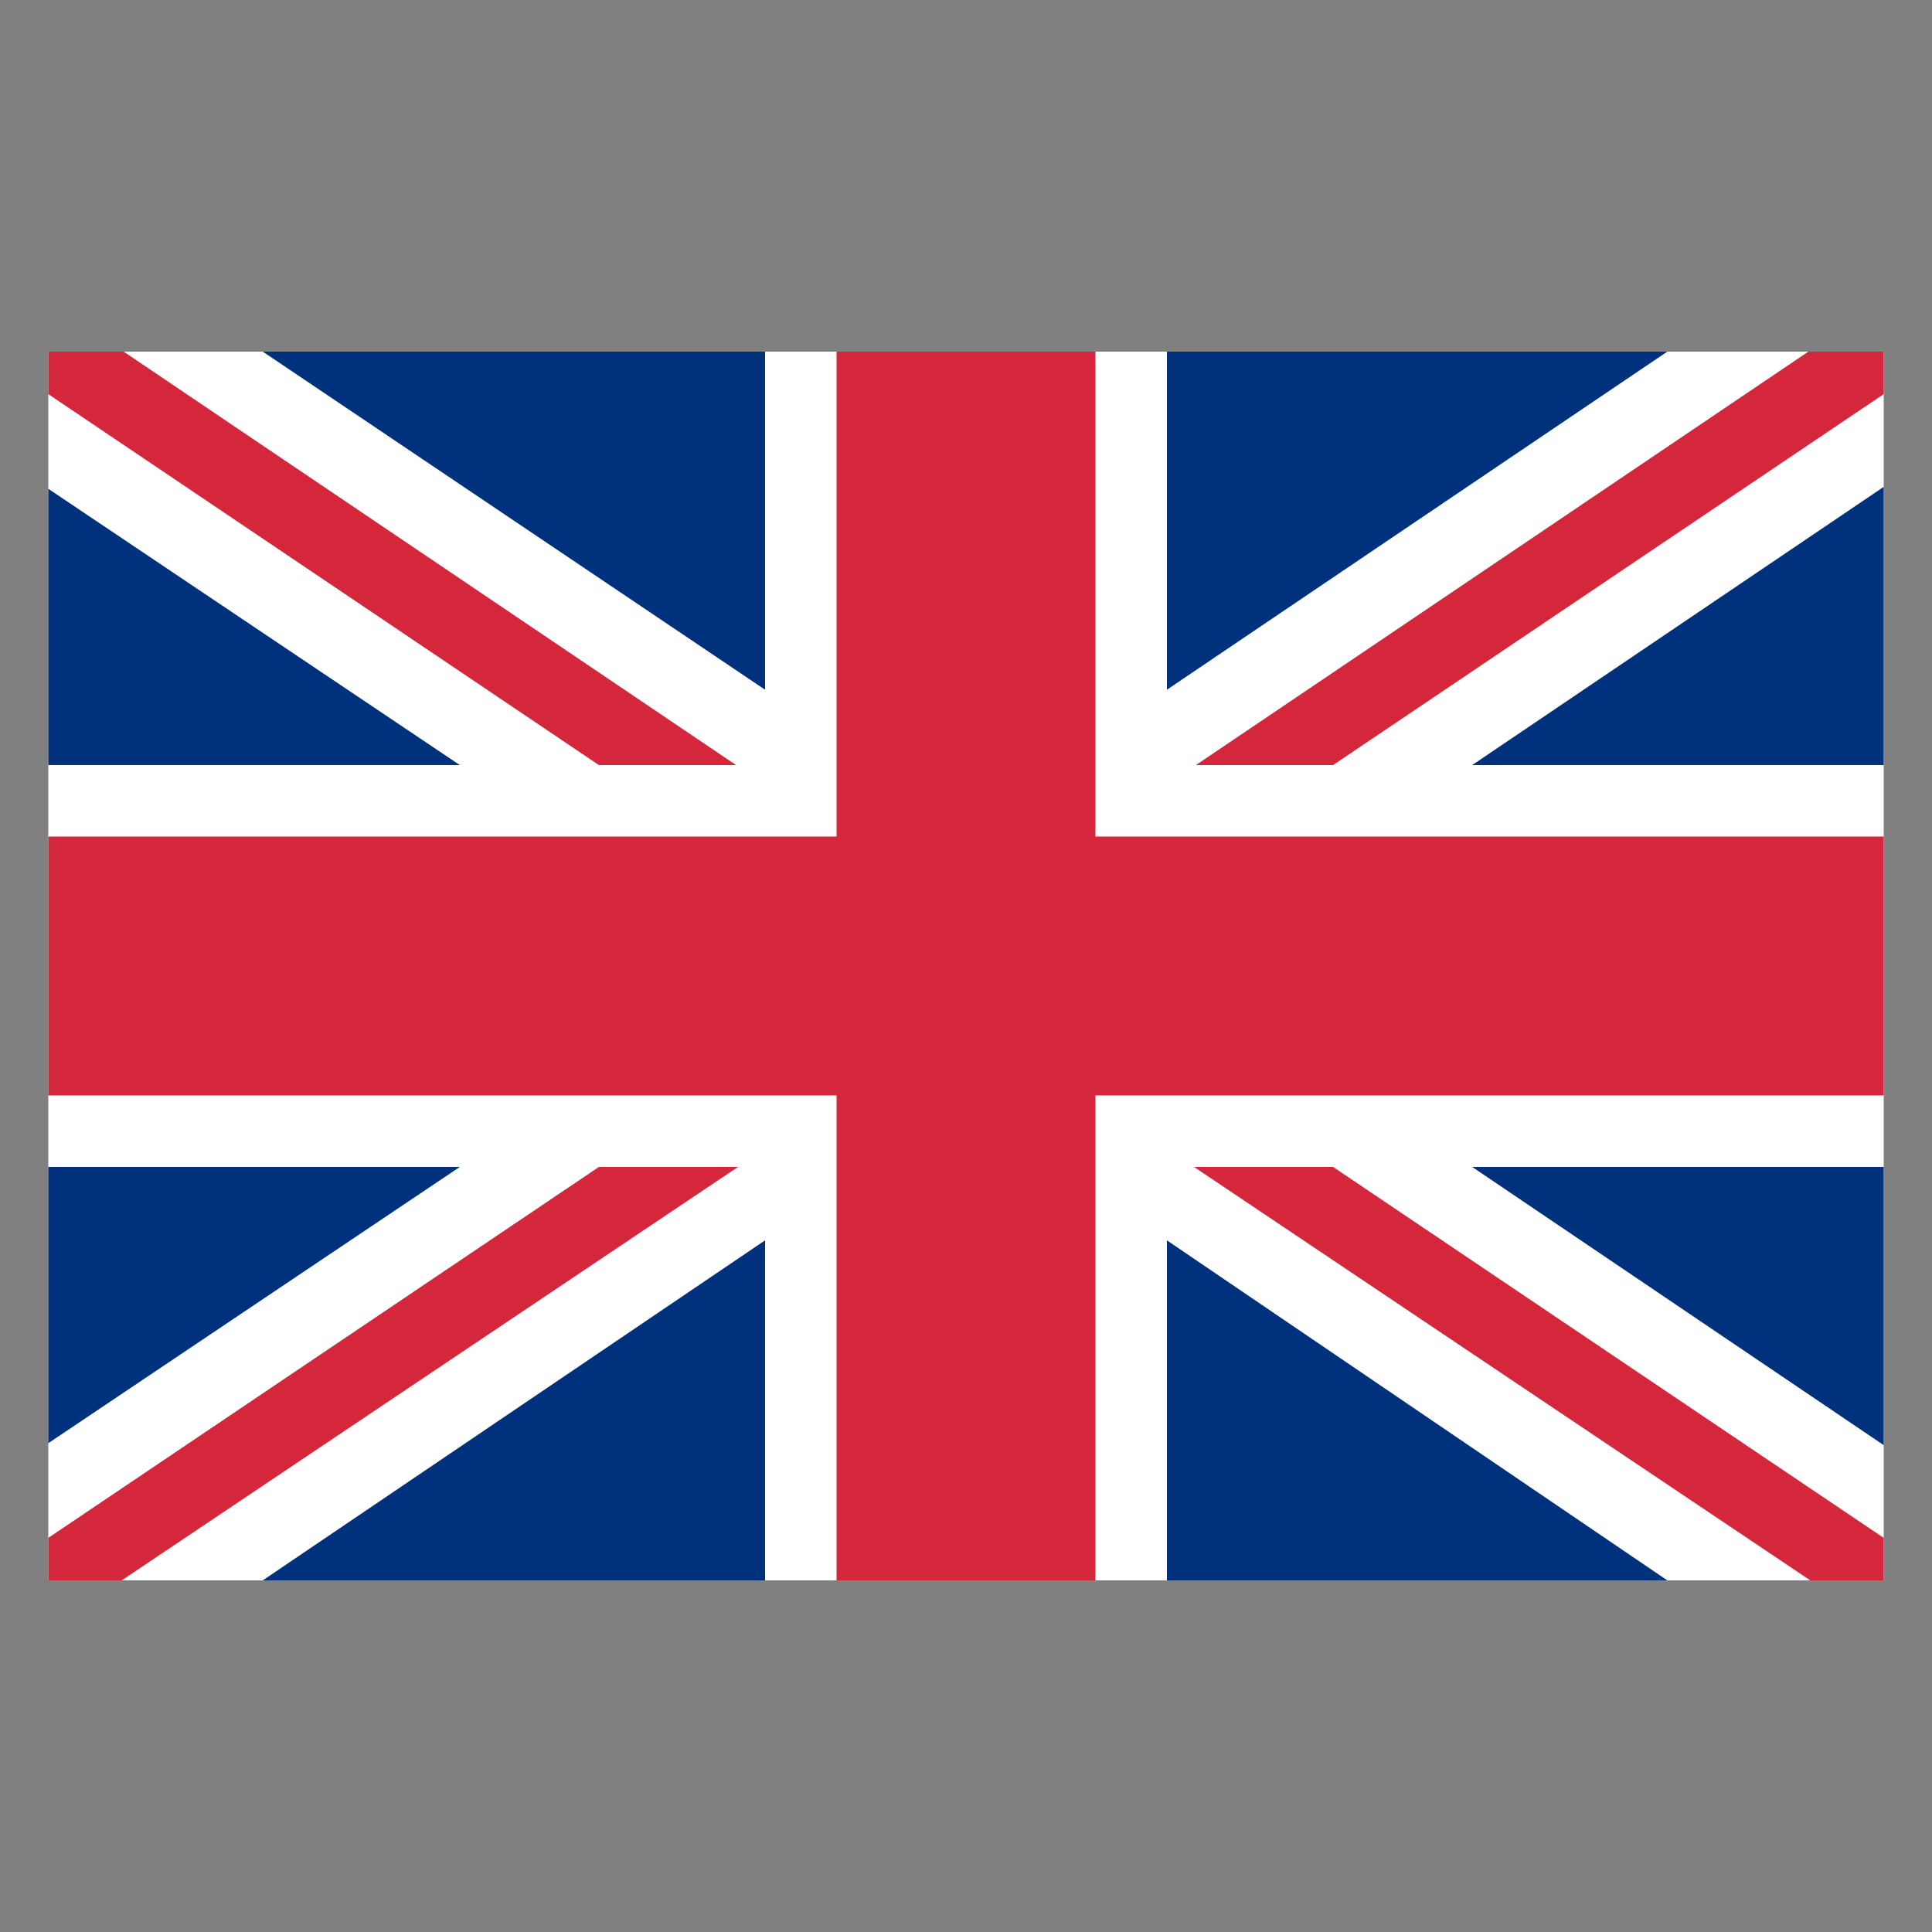 <svg xmlns="http://www.w3.org/2000/svg" id="Layer_1" version="1.1" viewBox="0 0 1200 1200">
  <rect x="0" y="0" width="1200" height="1200" fill="#808080" stroke="none"/>
  <defs>
    <style>.st0{fill:#00317c}.st2{fill:#d4273c}</style>
  </defs>
  <path d="M30 218.398h1139.999v763.204H30z" style="fill:#fff" />
  <path
    d="M457.2 475.2 76.8 218.4H29.999v26.402l342 230.4 85.201-.002ZM741.6 724.8l382.8 256.8h45.602v-26.402l-342-230.4-86.402.002ZM372 724.8 30 955.2v26.402h45.602l382.8-256.8L372 724.8ZM1123.2 218.4 742.8 475.2h85.199l342-230.4v-26.402l-46.799.002Z"
    class="st2" />
  <path d="M680.4 218.4H519.6v301.2H30v160.8h489.6v301.2h160.8V680.4H1170V519.6H680.4V218.4Z"
    class="st2" />
  <path
    d="M475.2 981.6V770.4l-312 211.2h312ZM30 303.6v171.6h255.6L30 303.6ZM724.8 218.4v210l310.8-210H724.8ZM1170 897.6V724.8H914.4L1170 897.6ZM1170 475.2V302.4L914.4 475.2H1170ZM475.2 218.4h-312l312 210v-210ZM30 724.8v171.6l255.6-171.6H30ZM724.8 981.6h310.8L724.8 770.4v211.2Z"
    class="st0" />
</svg>